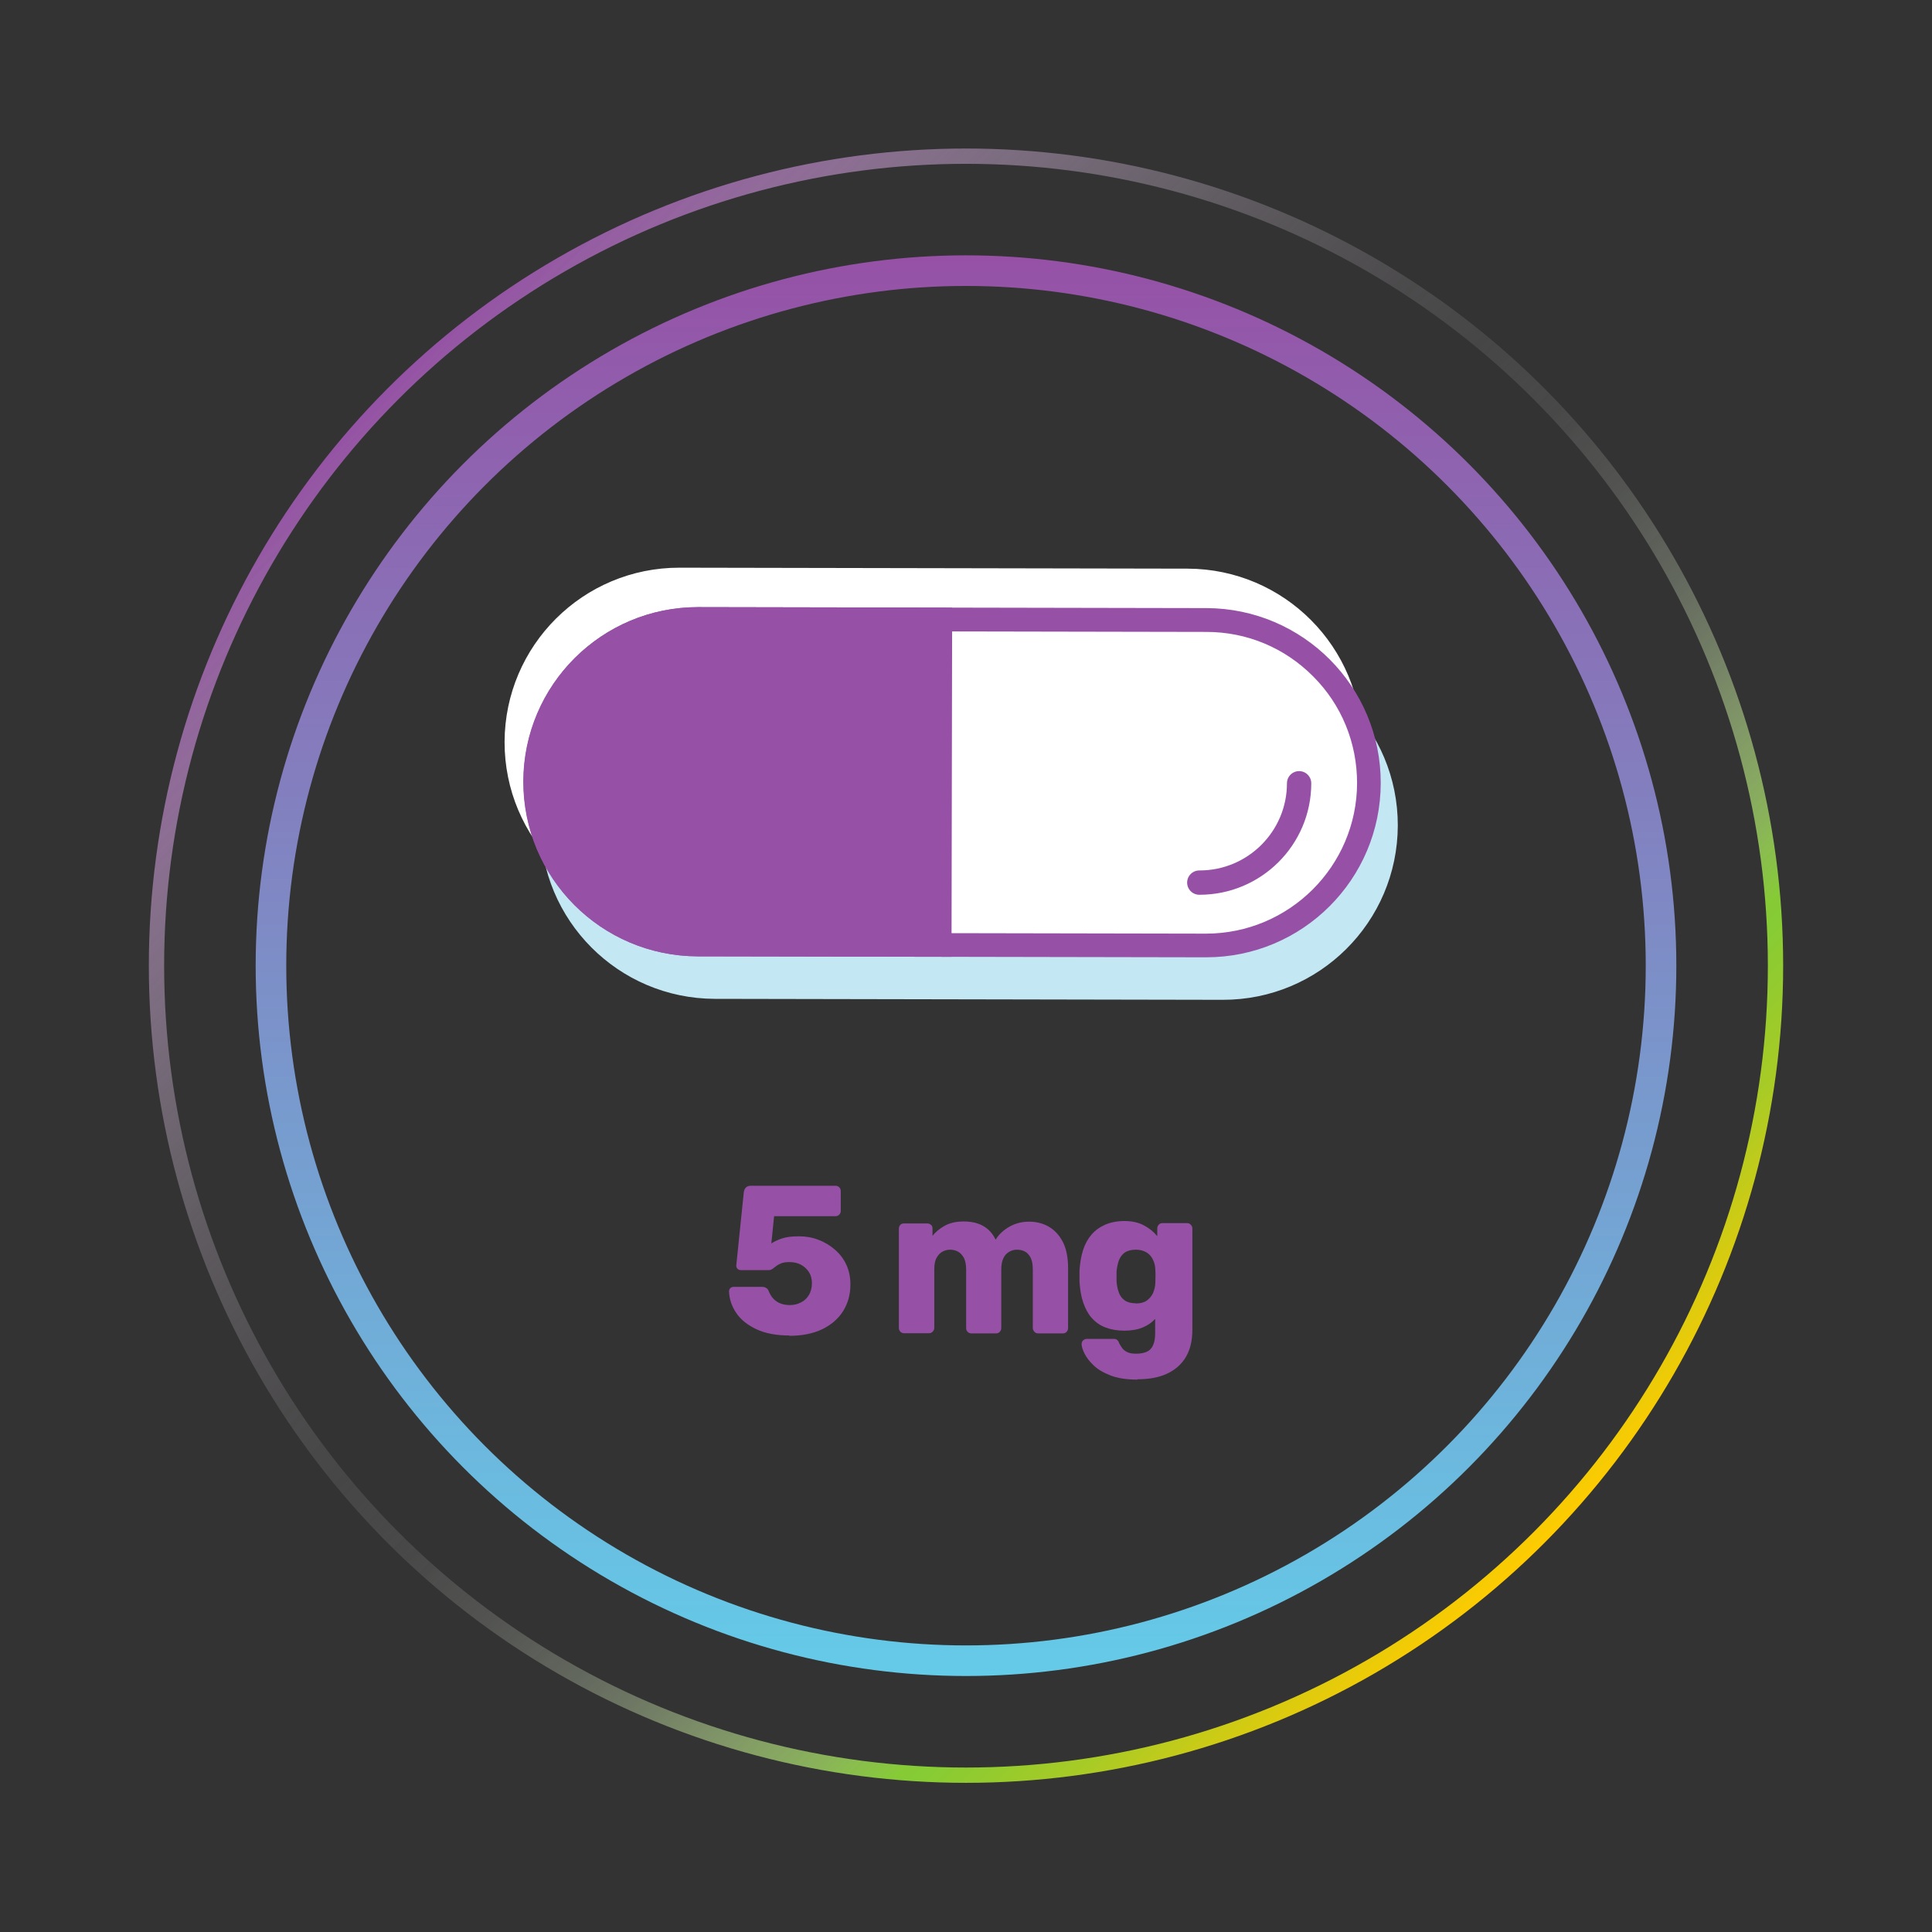<?xml version="1.0" encoding="UTF-8"?>
<svg id="Layer_1" data-name="Layer 1" xmlns="http://www.w3.org/2000/svg" xmlns:xlink="http://www.w3.org/1999/xlink" viewBox="0 0 120 120">
  <rect x="0" y="0" width="120" height="120" fill="#333333" stroke="none"/>
  <defs>
    <style>
      .cls-1, .cls-2, .cls-3, .cls-4, .cls-5 {
        fill: none;
      }

      .cls-2 {
        stroke: #9651a6;
        stroke-linecap: round;
        stroke-width: 1.51px;
      }

      .cls-2, .cls-3, .cls-4, .cls-5 {
        stroke-miterlimit: 10;
      }

      .cls-6 {
        fill: #c3e8f4;
      }

      .cls-7 {
        fill: #fff;
      }

      .cls-3 {
        stroke: url(#linear-gradient);
        stroke-width: 1.9px;
      }

      .cls-4 {
        stroke: url(#linear-gradient-2);
      }

      .cls-4, .cls-5 {
        stroke-width: .95px;
      }

      .cls-5 {
        stroke: url(#linear-gradient-3);
      }

      .cls-8 {
        fill: #9651a6;
      }
    </style>
    <linearGradient id="linear-gradient" x1="-2224.28" y1="-2213.76" x2="-2286.68" y2="-2276.16" gradientTransform="translate(52.56 -3122.31) rotate(-135)" gradientUnits="userSpaceOnUse">
      <stop offset="0" stop-color="#9651a6"/>
      <stop offset="1" stop-color="#64cbe8"/>
    </linearGradient>
    <linearGradient id="linear-gradient-2" x1="-2306.23" y1="-2244.96" x2="-2204.73" y2="-2244.96" gradientTransform="translate(52.56 -3122.31) rotate(-135)" gradientUnits="userSpaceOnUse">
      <stop offset="0" stop-color="#ffcb00"/>
      <stop offset=".05" stop-color="#d3cb12"/>
      <stop offset=".1" stop-color="#a9cb24"/>
      <stop offset=".15" stop-color="#8fcb2f"/>
      <stop offset=".17" stop-color="#86cc34"/>
      <stop offset=".18" stop-color="#87cc36" stop-opacity=".99"/>
      <stop offset=".22" stop-color="#a3d865" stop-opacity=".76"/>
      <stop offset=".27" stop-color="#bbe28e" stop-opacity=".56"/>
      <stop offset=".32" stop-color="#d0ebb1" stop-opacity=".38"/>
      <stop offset=".37" stop-color="#e1f2cd" stop-opacity=".24"/>
      <stop offset=".42" stop-color="#eef8e3" stop-opacity=".14"/>
      <stop offset=".48" stop-color="#f7fbf2" stop-opacity=".06"/>
      <stop offset=".55" stop-color="#fdfefc" stop-opacity=".01"/>
      <stop offset=".65" stop-color="#fff" stop-opacity="0"/>
    </linearGradient>
    <linearGradient id="linear-gradient-3" x1="963.98" y1="-899.12" x2="1065.49" y2="-899.12" gradientTransform="translate(-1293.3 -21.77) rotate(45)" gradientUnits="userSpaceOnUse">
      <stop offset="0" stop-color="#9651a6"/>
      <stop offset="0" stop-color="#9652a6" stop-opacity=".99"/>
      <stop offset=".07" stop-color="#af7bbb" stop-opacity=".76"/>
      <stop offset=".13" stop-color="#c49ecd" stop-opacity=".56"/>
      <stop offset=".21" stop-color="#d6bcdc" stop-opacity=".38"/>
      <stop offset=".29" stop-color="#e5d4e9" stop-opacity=".24"/>
      <stop offset=".39" stop-color="#f1e7f3" stop-opacity=".13"/>
      <stop offset=".51" stop-color="#f9f5f9" stop-opacity=".06"/>
      <stop offset=".66" stop-color="#fdfcfd" stop-opacity=".01"/>
      <stop offset="1" stop-color="#fff" stop-opacity="0"/>
    </linearGradient>
  </defs>
  <g>
    <path class="cls-7" d="M73.77,35.32l-15.78-.03-15.78-.03c-5.99-.01-10.85,4.83-10.87,10.82-.01,5.99,4.83,10.85,10.82,10.87l15.78.03,15.78.03c5.99.01,10.85-4.83,10.87-10.82.01-5.99-4.83-10.85-10.82-10.87Z"/>
    <g>
      <path class="cls-6" d="M76,40.41l-15.78-.03-15.78-.03c-5.99-.01-10.85,4.83-10.87,10.82-.01,5.99,4.83,10.85,10.82,10.87l15.78.03,15.78.03c5.99.01,10.85-4.83,10.87-10.82.01-5.99-4.83-10.85-10.82-10.87Z"/>
      <g>
        <path class="cls-7" d="M43.34,58.66c-5.57-.01-10.1-4.55-10.08-10.13.01-5.56,4.54-10.08,10.1-10.08l31.57.06c5.57.01,10.1,4.55,10.08,10.12-.01,5.56-4.54,10.08-10.1,10.08l-31.57-.06Z"/>
        <path class="cls-8" d="M43.36,37.71l.02,1.48,15.78.03,15.78.03c2.5,0,4.85.98,6.62,2.76,1.77,1.77,2.73,4.13,2.73,6.63-.01,5.15-4.21,9.35-9.39,9.35l-15.78-.03-15.78-.03c-2.5,0-4.85-.98-6.62-2.76-1.77-1.77-2.73-4.13-2.73-6.63.01-5.15,4.21-9.35,9.37-9.35v-1.48M43.36,37.71c-5.98,0-10.83,4.84-10.84,10.82-.01,5.99,4.83,10.85,10.82,10.87l15.78.03,15.78.03h.02c5.98,0,10.83-4.84,10.84-10.82.01-5.99-4.83-10.85-10.82-10.87l-15.78-.03-15.78-.03h-.02Z"/>
      </g>
      <path class="cls-2" d="M80.69,48.65c0,3.41-2.78,6.18-6.2,6.17"/>
      <line class="cls-1" x1="59.35" y1="37.75" x2="59.31" y2="59.44"/>
      <path class="cls-8" d="M59.15,37.74l-15.78-.03c-5.99-.01-10.85,4.83-10.87,10.82-.01,5.99,4.83,10.85,10.82,10.87l15.78.03.04-21.69Z"/>
      <line class="cls-1" x1="59.62" y1="29.26" x2="59.57" y2="53.48"/>
    </g>
  </g>
  <circle class="cls-3" cx="60" cy="59.98" r="43.17"/>
  <circle class="cls-4" cx="60" cy="59.98" r="50.28"/>
  <circle class="cls-5" cx="60" cy="59.98" r="50.28"/>
  <g>
    <path class="cls-8" d="M49.04,82.95c-.82,0-1.51-.13-2.06-.39-.55-.26-.97-.59-1.25-1.01-.28-.41-.43-.86-.45-1.34,0-.08.03-.14.08-.2.05-.05.12-.08.2-.08h1.76c.11,0,.2.02.27.07.07.04.12.1.15.18.08.2.18.37.31.5.13.13.28.23.45.29.17.06.35.09.56.09.25,0,.47-.05.68-.16.21-.1.38-.26.5-.46s.19-.45.19-.74c0-.26-.06-.49-.18-.68-.12-.19-.28-.34-.49-.46-.21-.11-.44-.17-.71-.17-.21,0-.38.02-.51.07s-.24.11-.33.18c-.09.07-.17.13-.24.18-.07.05-.15.07-.24.07h-1.72c-.08,0-.15-.03-.2-.08s-.08-.12-.08-.2l.47-4.57c.02-.13.07-.23.14-.29.08-.07.17-.1.29-.1h5.25c.1,0,.18.03.24.09.07.06.1.14.1.24v1.23c0,.1-.03.17-.1.24s-.15.09-.24.09h-3.8l-.17,1.69c.19-.12.42-.23.67-.31.26-.09.61-.13,1.07-.13.41,0,.81.07,1.19.22.38.14.72.35,1.02.61.3.26.54.57.71.94s.25.77.25,1.22c0,.62-.15,1.17-.45,1.65-.3.48-.74.86-1.3,1.13s-1.25.41-2.04.41Z"/>
    <path class="cls-8" d="M56.16,82.81c-.1,0-.17-.03-.24-.1-.06-.07-.09-.14-.09-.23v-6.16c0-.1.03-.17.09-.24s.14-.09.24-.09h1.43c.1,0,.17.03.24.09s.09.14.09.24v.45c.17-.24.42-.44.73-.62s.69-.27,1.11-.28c1.01-.03,1.71.35,2.08,1.13.2-.33.49-.6.86-.81.37-.21.78-.31,1.22-.31s.86.1,1.22.31.65.52.87.94c.22.42.33.97.33,1.64v3.72c0,.09-.03.16-.09.23-.06.07-.14.1-.24.1h-1.52c-.1,0-.18-.03-.24-.1s-.1-.14-.1-.23v-3.63c0-.3-.04-.55-.13-.73-.09-.18-.21-.31-.35-.39-.15-.08-.32-.12-.51-.12-.16,0-.31.04-.46.12-.15.08-.28.21-.37.39-.09.18-.14.42-.14.73v3.63c0,.09-.03.16-.09.23-.06.07-.14.1-.24.1h-1.52c-.1,0-.17-.03-.24-.1s-.09-.14-.09-.23v-3.63c0-.3-.05-.55-.14-.73-.1-.18-.22-.31-.37-.39-.15-.08-.31-.12-.48-.12s-.33.04-.48.12c-.15.08-.27.21-.37.39s-.14.42-.14.71v3.64c0,.09-.03.16-.1.23s-.14.1-.23.1h-1.56Z"/>
    <path class="cls-8" d="M70.64,85.69c-.67,0-1.23-.09-1.67-.26-.44-.17-.79-.38-1.05-.63-.26-.25-.44-.49-.56-.73s-.17-.43-.18-.57c0-.1.02-.18.09-.24.07-.07.15-.1.25-.1h1.66c.09,0,.16.02.21.07.05.04.1.11.13.21.05.1.11.19.18.29.07.1.17.18.31.25.14.07.32.1.56.1.26,0,.48-.04.66-.12s.31-.22.39-.41c.09-.19.13-.44.13-.75v-.88c-.2.22-.46.4-.77.53-.31.13-.69.2-1.14.2s-.84-.07-1.18-.2-.62-.33-.85-.59c-.23-.26-.4-.58-.53-.96-.13-.38-.2-.81-.23-1.3,0-.23,0-.46,0-.69.03-.46.1-.88.22-1.26.12-.38.3-.7.53-.97.23-.27.52-.47.86-.62.34-.14.73-.22,1.18-.22.47,0,.88.09,1.21.27.34.18.61.4.83.67v-.48c0-.09.03-.16.09-.23.06-.07.14-.1.24-.1h1.51c.1,0,.18.03.24.1.07.07.1.14.1.23v6.3c0,.66-.13,1.22-.4,1.68s-.66.8-1.17,1.04c-.51.24-1.13.35-1.85.35ZM70.55,80.96c.28,0,.51-.06.68-.18s.3-.28.39-.47c.08-.19.13-.4.14-.62,0-.1.01-.23.01-.41s0-.31-.01-.39c0-.23-.05-.44-.14-.63s-.21-.35-.39-.46-.4-.18-.68-.18-.52.06-.69.18c-.17.12-.29.29-.37.5-.07.21-.12.44-.14.69,0,.19,0,.39,0,.59.02.25.06.48.14.69.07.21.2.38.37.5.17.12.4.18.69.18Z"/>
  </g>
</svg>